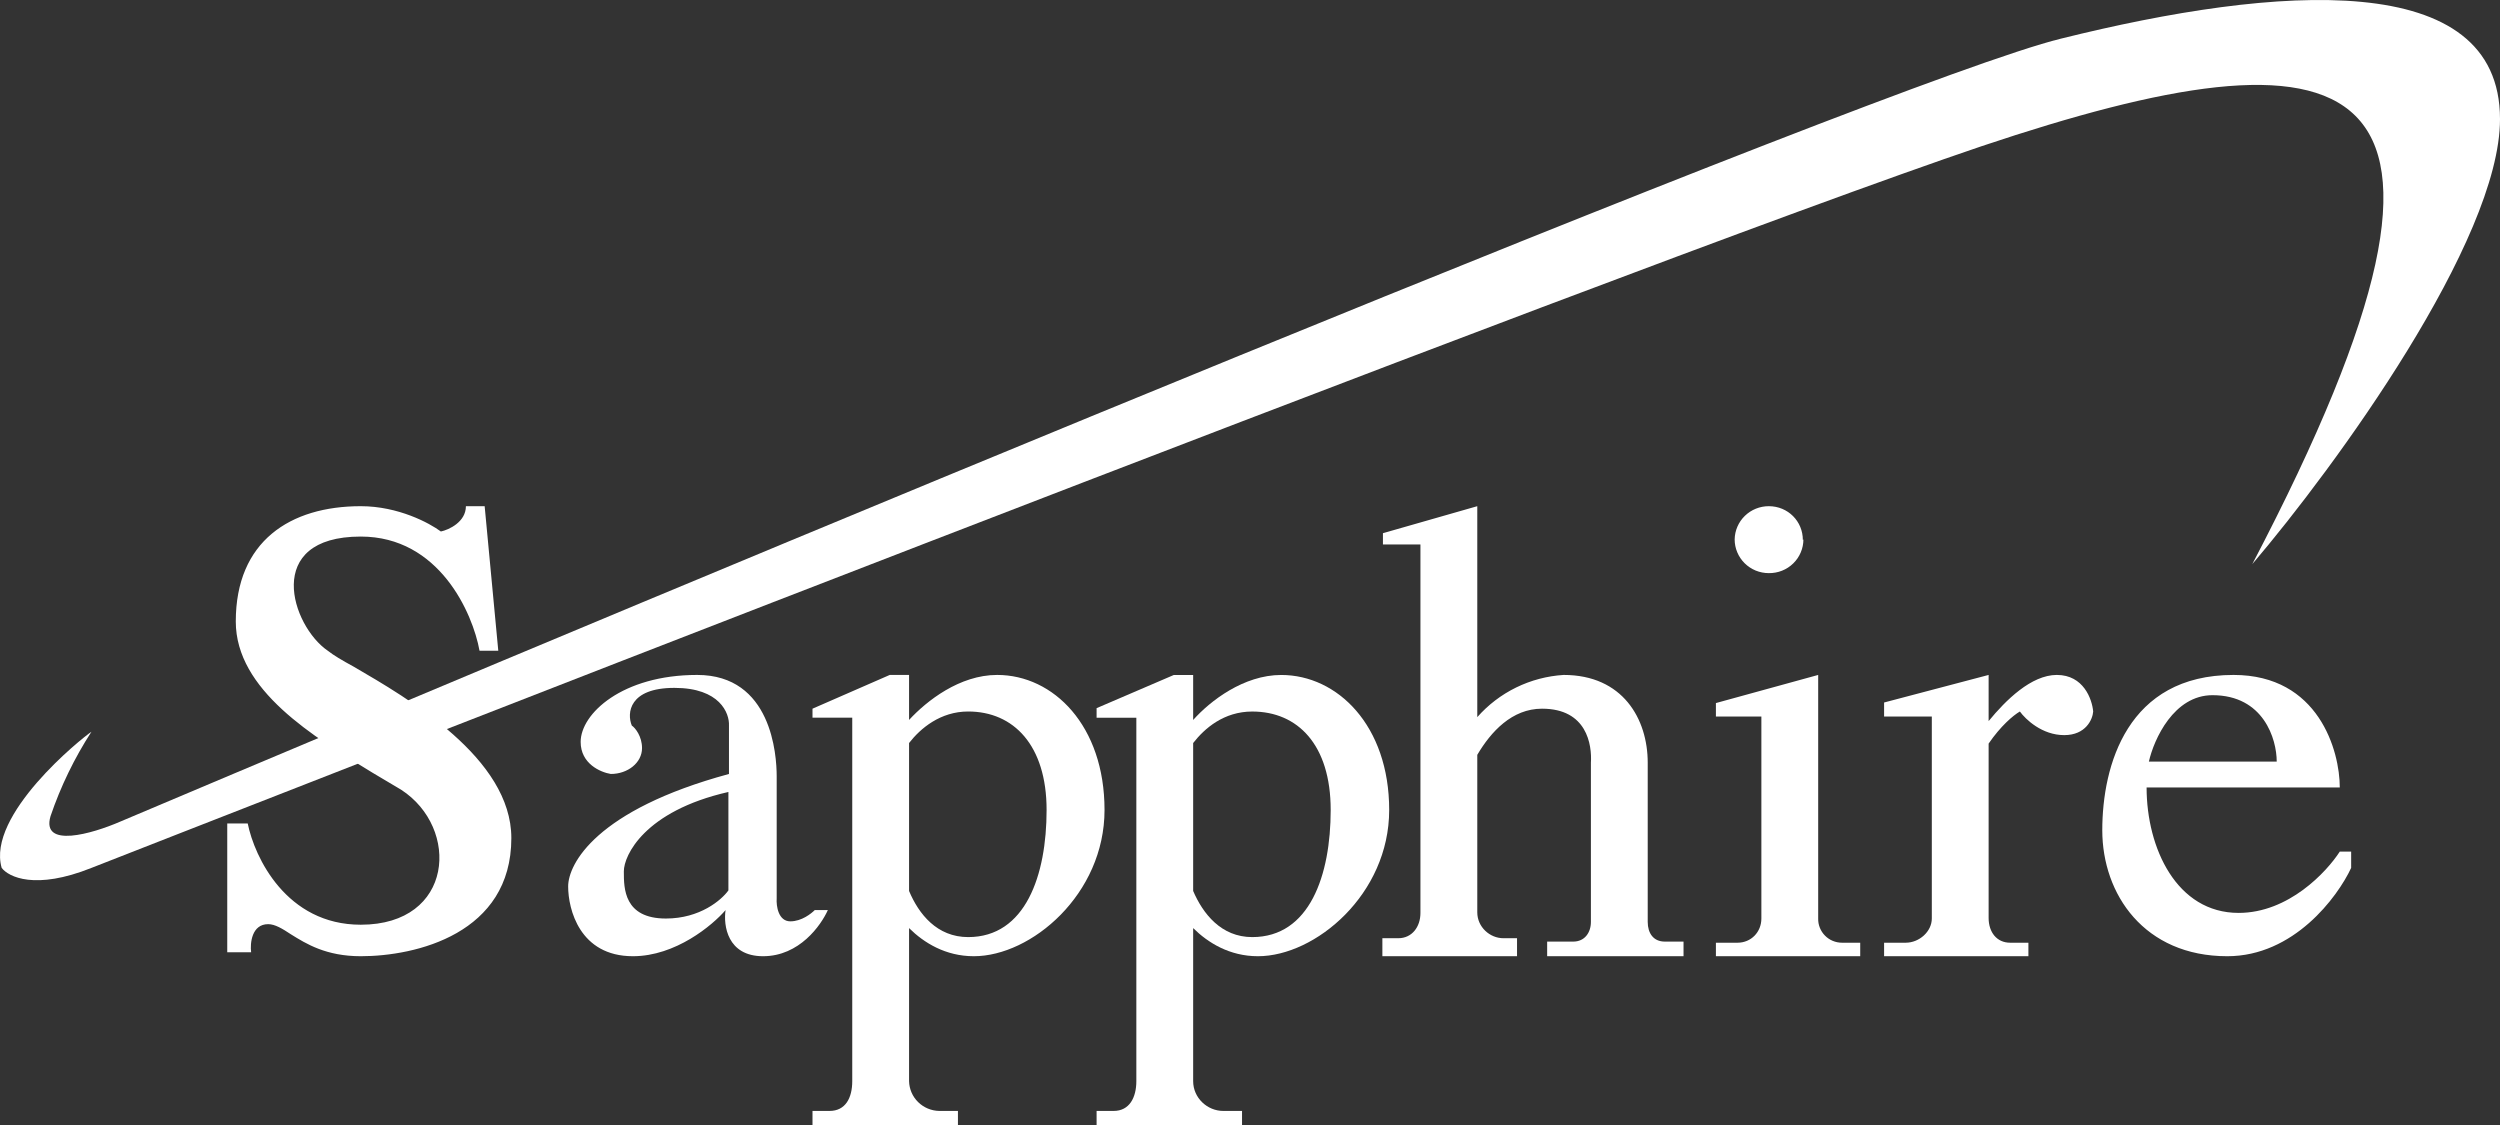 <svg width="80" height="36" viewBox="0 0 80 36" fill="none" xmlns="http://www.w3.org/2000/svg">
<rect x="0" y="0" width="80" height="36" fill="#333333" stroke="none"/>
<path fill-rule="evenodd" clip-rule="evenodd" d="M7.272 26.333V30.473H8.036C7.999 30.185 8.054 29.573 8.581 29.573C8.799 29.573 9.036 29.717 9.308 29.897C9.799 30.203 10.436 30.599 11.545 30.599C13.309 30.599 16.363 29.879 16.363 26.819C16.363 24.263 13.072 22.354 11.309 21.328C10.945 21.13 10.672 20.968 10.49 20.824C9.327 20.032 8.399 17.17 11.545 17.17C14.054 17.17 15.127 19.618 15.345 20.824H15.945L15.509 16.198H14.909C14.909 16.702 14.363 16.954 14.108 17.008C13.745 16.738 12.745 16.198 11.545 16.198C9.29 16.198 7.545 17.314 7.545 19.888C7.545 22.084 10.036 23.578 11.927 24.731L12.836 25.271C14.727 26.495 14.527 29.591 11.545 29.591C9.163 29.591 8.145 27.431 7.927 26.351H7.272V26.333ZM19.545 24.767C19.218 24.713 18.581 24.443 18.581 23.741C18.581 22.84 19.909 21.598 22.309 21.598C24.691 21.598 24.854 24.155 24.854 24.839V28.745C24.836 28.997 24.909 29.483 25.291 29.483C25.654 29.483 25.963 29.231 26.072 29.123H26.491C26.272 29.609 25.581 30.599 24.418 30.599C23.272 30.599 23.145 29.609 23.218 29.123C22.8 29.609 21.618 30.599 20.254 30.599C18.545 30.599 18.181 29.087 18.181 28.367C18.181 27.647 19.072 25.919 23.327 24.767V23.218C23.345 22.823 23.036 22.012 21.581 22.012C20.127 22.012 20.054 22.823 20.218 23.218C20.327 23.291 20.545 23.561 20.545 23.939C20.545 24.407 20.09 24.767 19.545 24.767ZM23.309 25.343V28.493C23.09 28.799 22.4 29.393 21.309 29.393C19.963 29.393 19.963 28.421 19.963 27.899V27.881C19.963 27.377 20.618 25.955 23.309 25.343ZM26 22.66V22.966H27.272V34.596C27.272 35.136 27.054 35.55 26.545 35.55H26V36H30.654V35.55H30.054C29.8 35.545 29.558 35.443 29.378 35.265C29.198 35.087 29.095 34.847 29.09 34.596V29.699C29.563 30.167 30.254 30.599 31.163 30.599C33 30.599 35.345 28.619 35.345 25.919C35.345 23.218 33.709 21.598 31.909 21.598C30.709 21.598 29.654 22.426 29.09 23.038V21.598H28.472L26 22.678V22.66ZM30.982 29.987C29.982 29.987 29.4 29.249 29.09 28.511V23.777C29.454 23.308 30.091 22.768 30.982 22.768C32.436 22.768 33.491 23.849 33.491 25.919C33.491 28.007 32.818 29.987 30.982 29.987ZM44.254 17.422V17.062L47.273 16.198V22.948C47.62 22.554 48.043 22.231 48.518 21.999C48.992 21.767 49.508 21.631 50.036 21.598C51.927 21.598 52.727 23.003 52.727 24.407V29.501C52.727 29.861 52.909 30.131 53.273 30.131H53.873V30.599H49.509V30.131H50.345C50.709 30.131 50.909 29.843 50.909 29.501V24.407C50.945 23.831 50.782 22.678 49.345 22.678C48.382 22.678 47.709 23.416 47.273 24.155V29.195C47.273 29.663 47.673 30.023 48.109 30.023H48.545V30.599H44.236V30.023H44.745C45.182 30.023 45.454 29.663 45.454 29.213V17.422H44.236H44.254ZM57.709 17.26C57.709 17.403 57.68 17.545 57.624 17.677C57.568 17.81 57.486 17.93 57.383 18.03C57.28 18.131 57.157 18.21 57.023 18.263C56.889 18.316 56.745 18.342 56.6 18.34C56.457 18.34 56.315 18.312 56.182 18.258C56.05 18.203 55.93 18.124 55.829 18.024C55.727 17.923 55.647 17.804 55.592 17.673C55.537 17.542 55.509 17.402 55.509 17.26C55.514 16.977 55.631 16.706 55.835 16.508C56.039 16.309 56.314 16.198 56.6 16.198C57.218 16.198 57.691 16.684 57.691 17.278L57.709 17.26ZM54.909 22.48V22.93H56.364V29.393C56.364 29.825 56.036 30.167 55.6 30.167H54.909V30.599H59.527V30.167H58.946C58.844 30.167 58.743 30.147 58.649 30.108C58.555 30.069 58.47 30.012 58.399 29.939C58.328 29.867 58.272 29.782 58.235 29.688C58.197 29.594 58.179 29.494 58.182 29.393V21.598L54.909 22.498V22.48ZM60.291 22.93V22.48L63.636 21.598V23.075C64.182 22.408 65 21.598 65.818 21.598C66.673 21.598 66.946 22.372 66.982 22.768C66.964 23.02 66.746 23.524 66.055 23.524C65.346 23.524 64.818 23.02 64.636 22.768C64.418 22.895 64.018 23.236 63.636 23.795V29.375C63.636 29.825 63.891 30.167 64.327 30.167H64.909V30.599H60.291V30.167H60.982C61.418 30.167 61.818 29.807 61.818 29.393V22.93H60.291ZM74.873 25.199H68.691C68.691 27.143 69.655 29.213 71.636 29.213C73.237 29.213 74.455 27.899 74.873 27.251H75.237V27.773C74.8 28.709 73.4 30.599 71.273 30.599C68.618 30.599 67.273 28.619 67.273 26.567C67.273 24.497 68.073 21.598 71.473 21.598C74.2 21.598 74.873 24.029 74.873 25.199ZM72.873 24.371H68.764C68.927 23.651 69.564 22.246 70.8 22.246C72.436 22.246 72.855 23.651 72.855 24.371H72.873Z" fill="white" style="fill:white;fill-opacity:1;"/>
<path d="M35.091 22.967V22.661L37.563 21.599H38.181V23.039C38.727 22.427 39.8 21.599 41 21.599C42.8 21.599 44.454 23.219 44.454 25.919C44.454 28.619 42.091 30.599 40.254 30.599C39.345 30.599 38.654 30.167 38.181 29.699V34.596C38.181 35.136 38.636 35.55 39.145 35.55H39.745V36H35.091V35.55H35.636C36.145 35.55 36.363 35.118 36.363 34.596V22.967H35.091ZM38.181 28.511C38.491 29.231 39.072 29.987 40.072 29.987C41.909 29.987 42.582 28.007 42.582 25.919C42.582 23.831 41.527 22.769 40.072 22.769C39.163 22.769 38.545 23.309 38.181 23.777V28.511Z" fill="white" style="fill:white;fill-opacity:1;"/>
<path d="M0.054 27.773C-0.437 26.081 2.599 23.632 2.926 23.416C2.38 24.26 1.94 25.167 1.617 26.117C1.308 27.161 2.963 26.675 3.835 26.297C22.218 18.52 60.382 2.606 65.945 1.238C72.891 -0.49 80 -1.03 80 3.812C80 7.701 74.727 14.938 72.073 18.052C80.709 1.562 75.127 0.752 63.418 4.676C51.709 8.637 5.181 26.891 2.926 27.773C1.126 28.493 0.272 28.061 0.054 27.773Z" fill="white" style="fill:white;fill-opacity:1;"/>
</svg>
